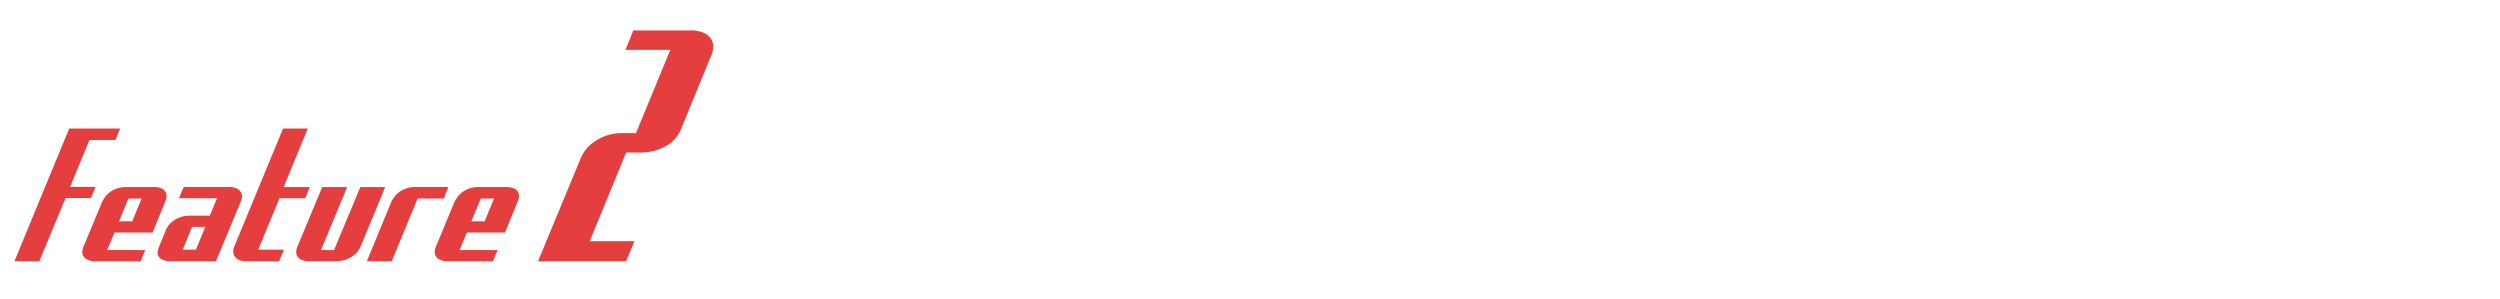 <svg xmlns="http://www.w3.org/2000/svg" width="335" height="40" viewBox="0 0 335 40">
  <g id="ttl_feature_sub_02" transform="translate(-2305 -1517)">
    <rect id="長方形_1959" data-name="長方形 1959" width="335" height="40" transform="translate(2305 1517)" fill="none"/>
    <path id="パス_4" data-name="パス 4" d="M-24.725-17.779-32.062,0h3.335l3.519-8.464h3.4l.621-1.495H-24.61l2.6-6.279h3.473l.644-1.541Zm6.67,12.443L-16.79-8.4h1.771l-1.265,3.059Zm-2.208-2.737-2.6,6.256a1.715,1.715,0,0,0-.1.46,1.1,1.1,0,0,0,.1.6,1.26,1.26,0,0,0,.518.529A2.355,2.355,0,0,0-21.16,0h6l.621-1.495h-5.106l.989-2.346h5.106l1.725-4.232a2.412,2.412,0,0,0,.138-.541,1.057,1.057,0,0,0-.092-.609,1.133,1.133,0,0,0-.529-.506,2.656,2.656,0,0,0-1.2-.207H-17.02a3.887,3.887,0,0,0-1.357.207,3.455,3.455,0,0,0-.931.506,2.969,2.969,0,0,0-.6.609Q-20.125-8.3-20.263-8.073ZM-6.486-4.6-7.751-1.541H-9.522L-8.257-4.6ZM-5.06,0l3.381-8.119a1.715,1.715,0,0,0,.1-.46,1.1,1.1,0,0,0-.1-.6,1.249,1.249,0,0,0-.529-.529,2.365,2.365,0,0,0-1.173-.23h-6l-.644,1.495h5.106l-.966,2.346H-8.556a3.644,3.644,0,0,0-1.357.23,3.843,3.843,0,0,0-.955.529,2.849,2.849,0,0,0-.587.6,2.952,2.952,0,0,0-.276.46l-.989,2.415a2.845,2.845,0,0,0-.149.552.978.978,0,0,0,.081.609,1.148,1.148,0,0,0,.54.495A2.734,2.734,0,0,0-11.04,0ZM4.048-1.541H.6l2.852-6.9H6.9l.621-1.495h-3.5l3.22-7.843H3.933l-6.6,15.962a1.84,1.84,0,0,0-.081.506,1.155,1.155,0,0,0,.149.6,1.278,1.278,0,0,0,.552.506A2.4,2.4,0,0,0-.943,0H3.4ZM14.283-9.936,10.764-1.495H9.016l3.5-8.441H9.177L5.8-1.817a1.715,1.715,0,0,0-.1.46,1.1,1.1,0,0,0,.1.6,1.26,1.26,0,0,0,.517.529A2.355,2.355,0,0,0,7.5,0H11.04a3.685,3.685,0,0,0,1.276-.207A4.069,4.069,0,0,0,13.283-.7a3.061,3.061,0,0,0,.644-.6,2.681,2.681,0,0,0,.333-.518l3.358-8.119ZM25.461-8.4l.621-1.541H21.735a3.887,3.887,0,0,0-1.357.207,3.455,3.455,0,0,0-.931.506,2.969,2.969,0,0,0-.6.609q-.218.31-.357.541L15.157,0h3.335l3.473-8.4Zm3.7,3.059L30.429-8.4H32.2L30.935-5.336ZM26.956-8.073l-2.6,6.256a1.715,1.715,0,0,0-.1.46,1.1,1.1,0,0,0,.1.6,1.26,1.26,0,0,0,.518.529A2.355,2.355,0,0,0,26.059,0h6l.621-1.495H27.577l.989-2.346h5.106L35.4-8.073a2.412,2.412,0,0,0,.138-.541,1.057,1.057,0,0,0-.092-.609,1.133,1.133,0,0,0-.529-.506,2.656,2.656,0,0,0-1.2-.207H30.2a3.887,3.887,0,0,0-1.357.207,3.455,3.455,0,0,0-.931.506,2.969,2.969,0,0,0-.6.609Q27.094-8.3,26.956-8.073Z" transform="translate(2339 1552)" fill="#e53e3e"/>
    <path id="パス_5" data-name="パス 5" d="M1.02-2.68h6L5.9,0H-5.9L-.1-14a5.133,5.133,0,0,1,.48-.8A4.955,4.955,0,0,1,1.4-15.84a6.683,6.683,0,0,1,1.66-.92,6.337,6.337,0,0,1,2.36-.4h1.8l4.6-11.16h-6l1.04-2.6h7.6a3.994,3.994,0,0,1,2.02.4,2.191,2.191,0,0,1,.9.92,1.92,1.92,0,0,1,.18,1.04,2.982,2.982,0,0,1-.18.8L13.22-17.6a5.567,5.567,0,0,1-.58.96,4.348,4.348,0,0,1-1.04.98,6.318,6.318,0,0,1-1.62.78,7.236,7.236,0,0,1-2.28.32H5.9Z" transform="translate(2383 1552)" fill="#e53e3e"/>
  </g>
</svg>

